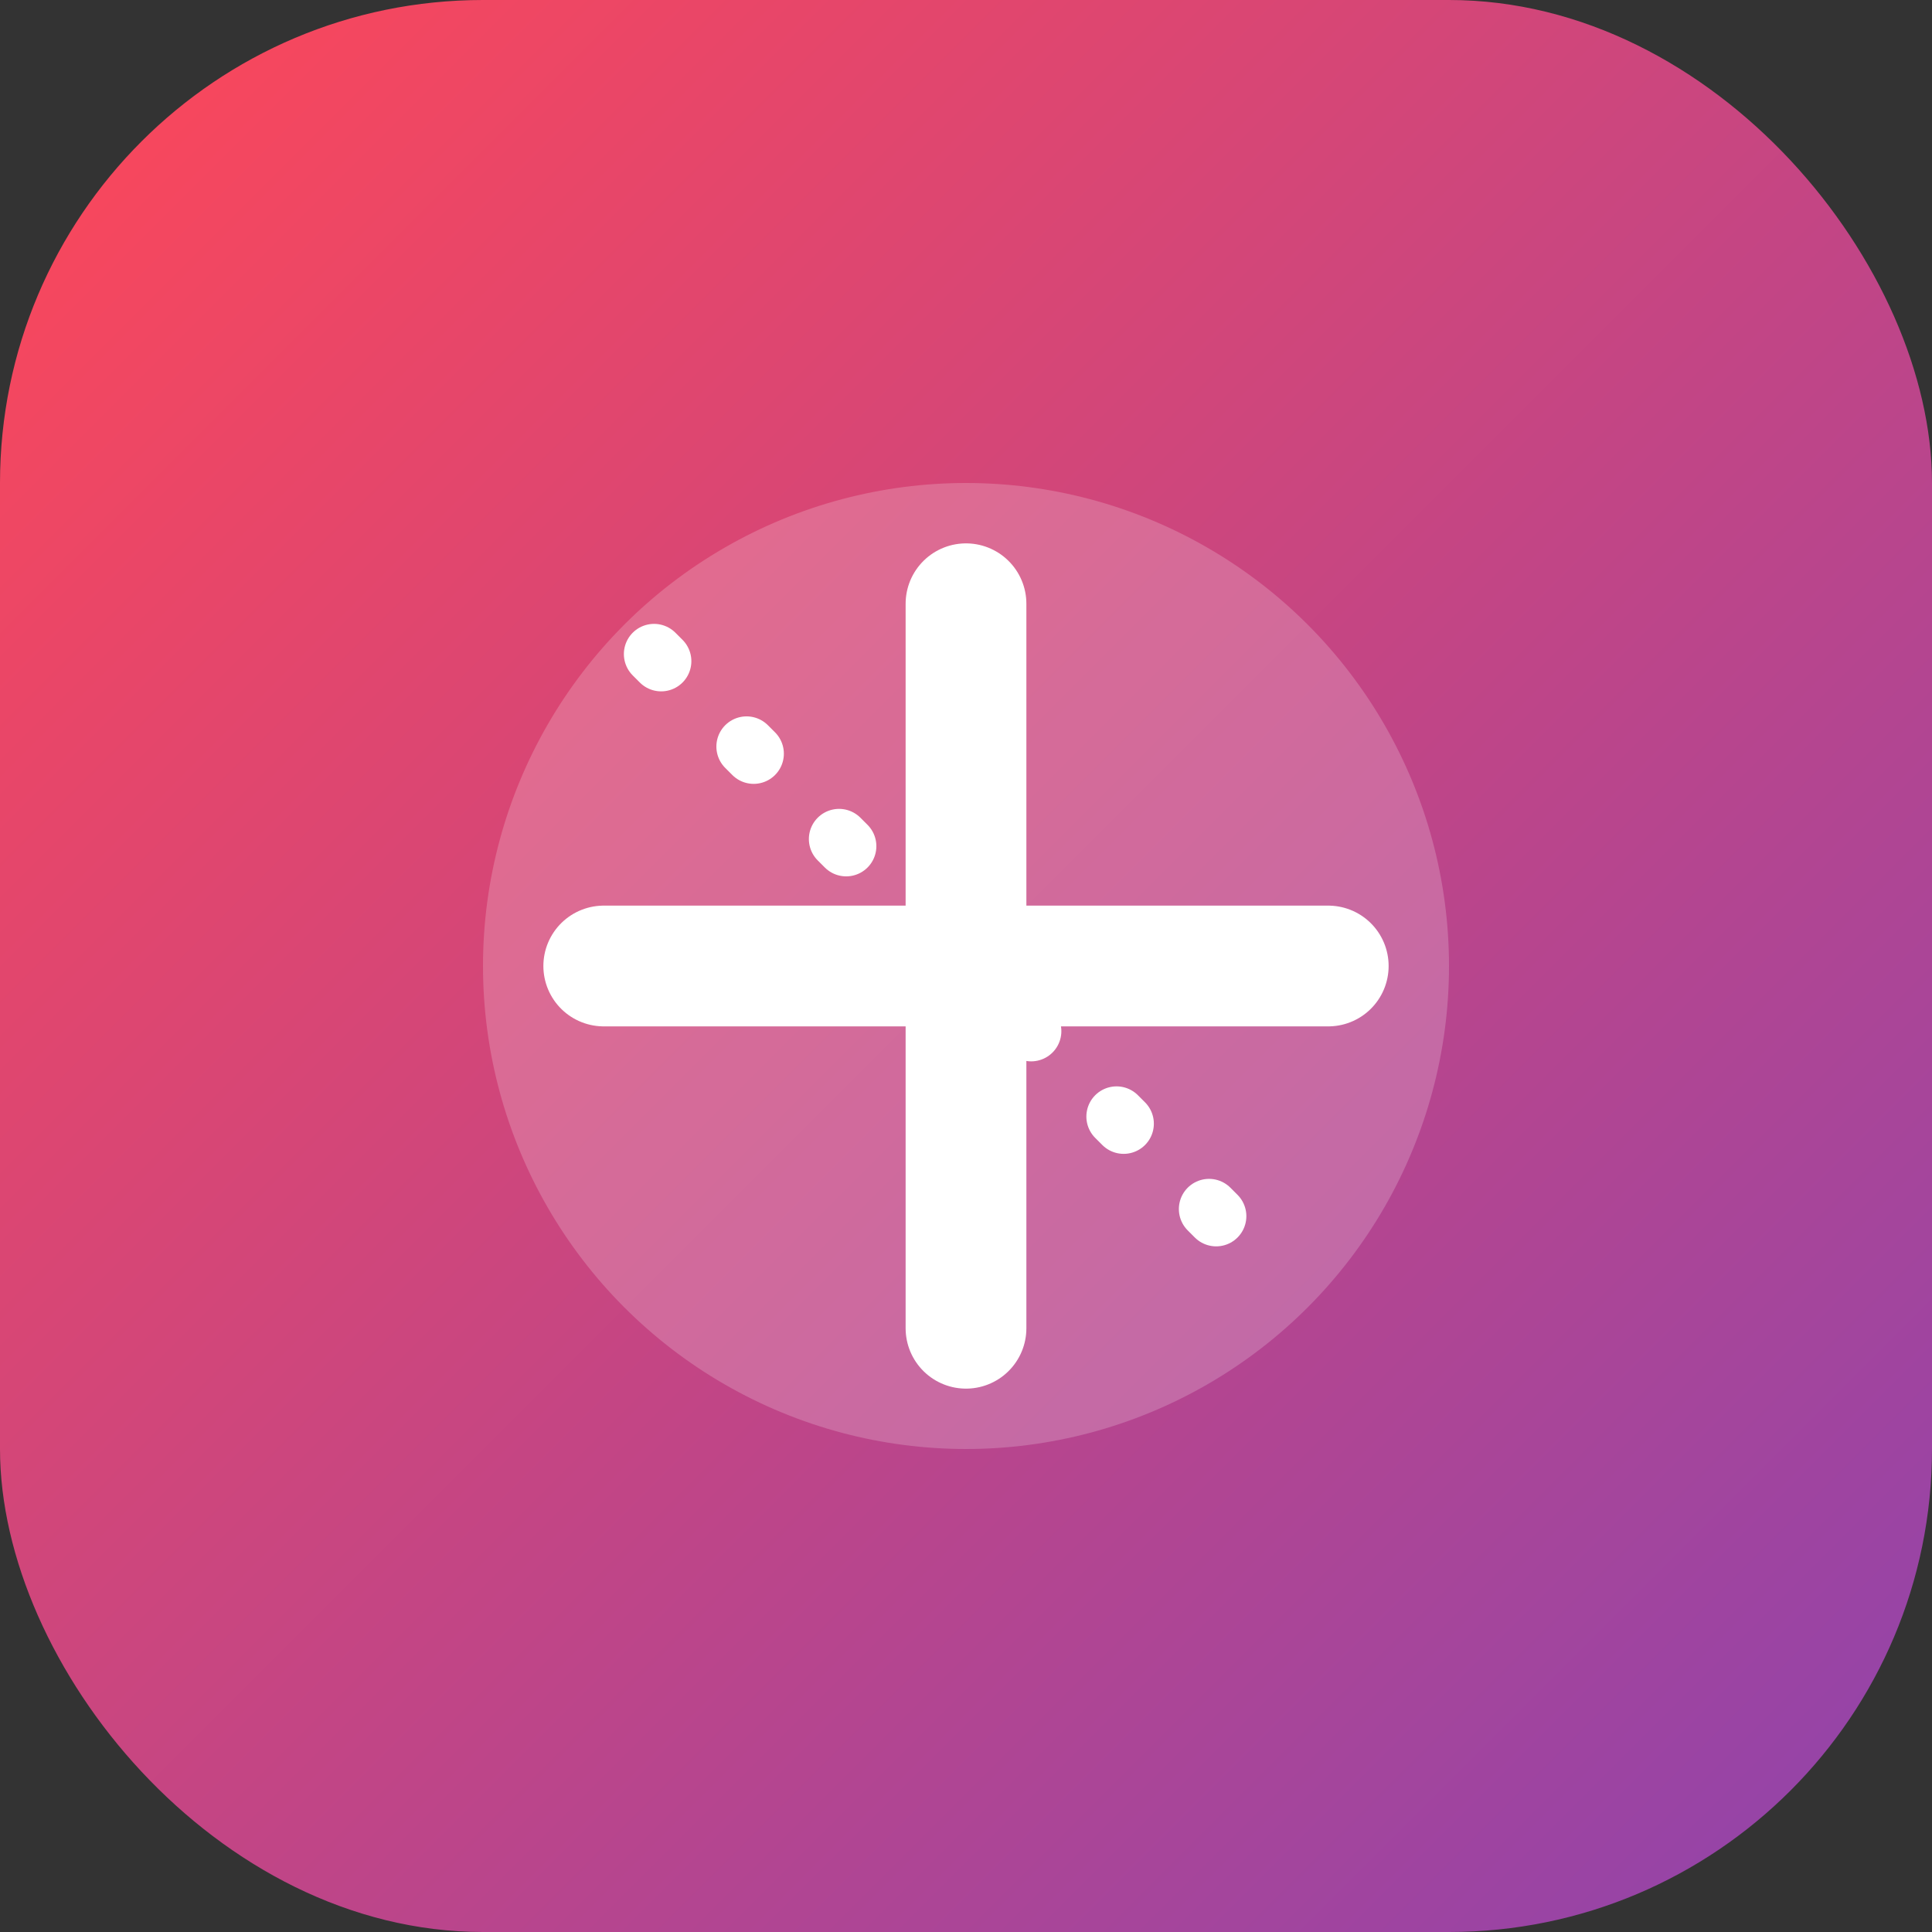 <?xml version="1.0" encoding="UTF-8" standalone="no"?>
<svg xmlns="http://www.w3.org/2000/svg" width="192" height="192" viewBox="0 0 192 192">
  <rect x="0" y="0" width="192" height="192" fill="#333333" stroke="none"/>
  <defs>
    <linearGradient id="gradient" x1="0%" y1="0%" x2="100%" y2="100%">
      <stop offset="0%" stop-color="#FF4757" />
      <stop offset="100%" stop-color="#8E44AD" />
    </linearGradient>
  </defs>
  <rect width="192" height="192" rx="48" fill="url(#gradient)" />
  <circle cx="96" cy="96" r="48" fill="white" fill-opacity="0.2"/>
  <path d="M96 60v72M60 96h72" stroke="white" stroke-width="12" stroke-linecap="round"/>
  <path d="M65 65L127 127" stroke="white" stroke-width="6" stroke-linecap="round" stroke-dasharray="1 12"/>
</svg>
